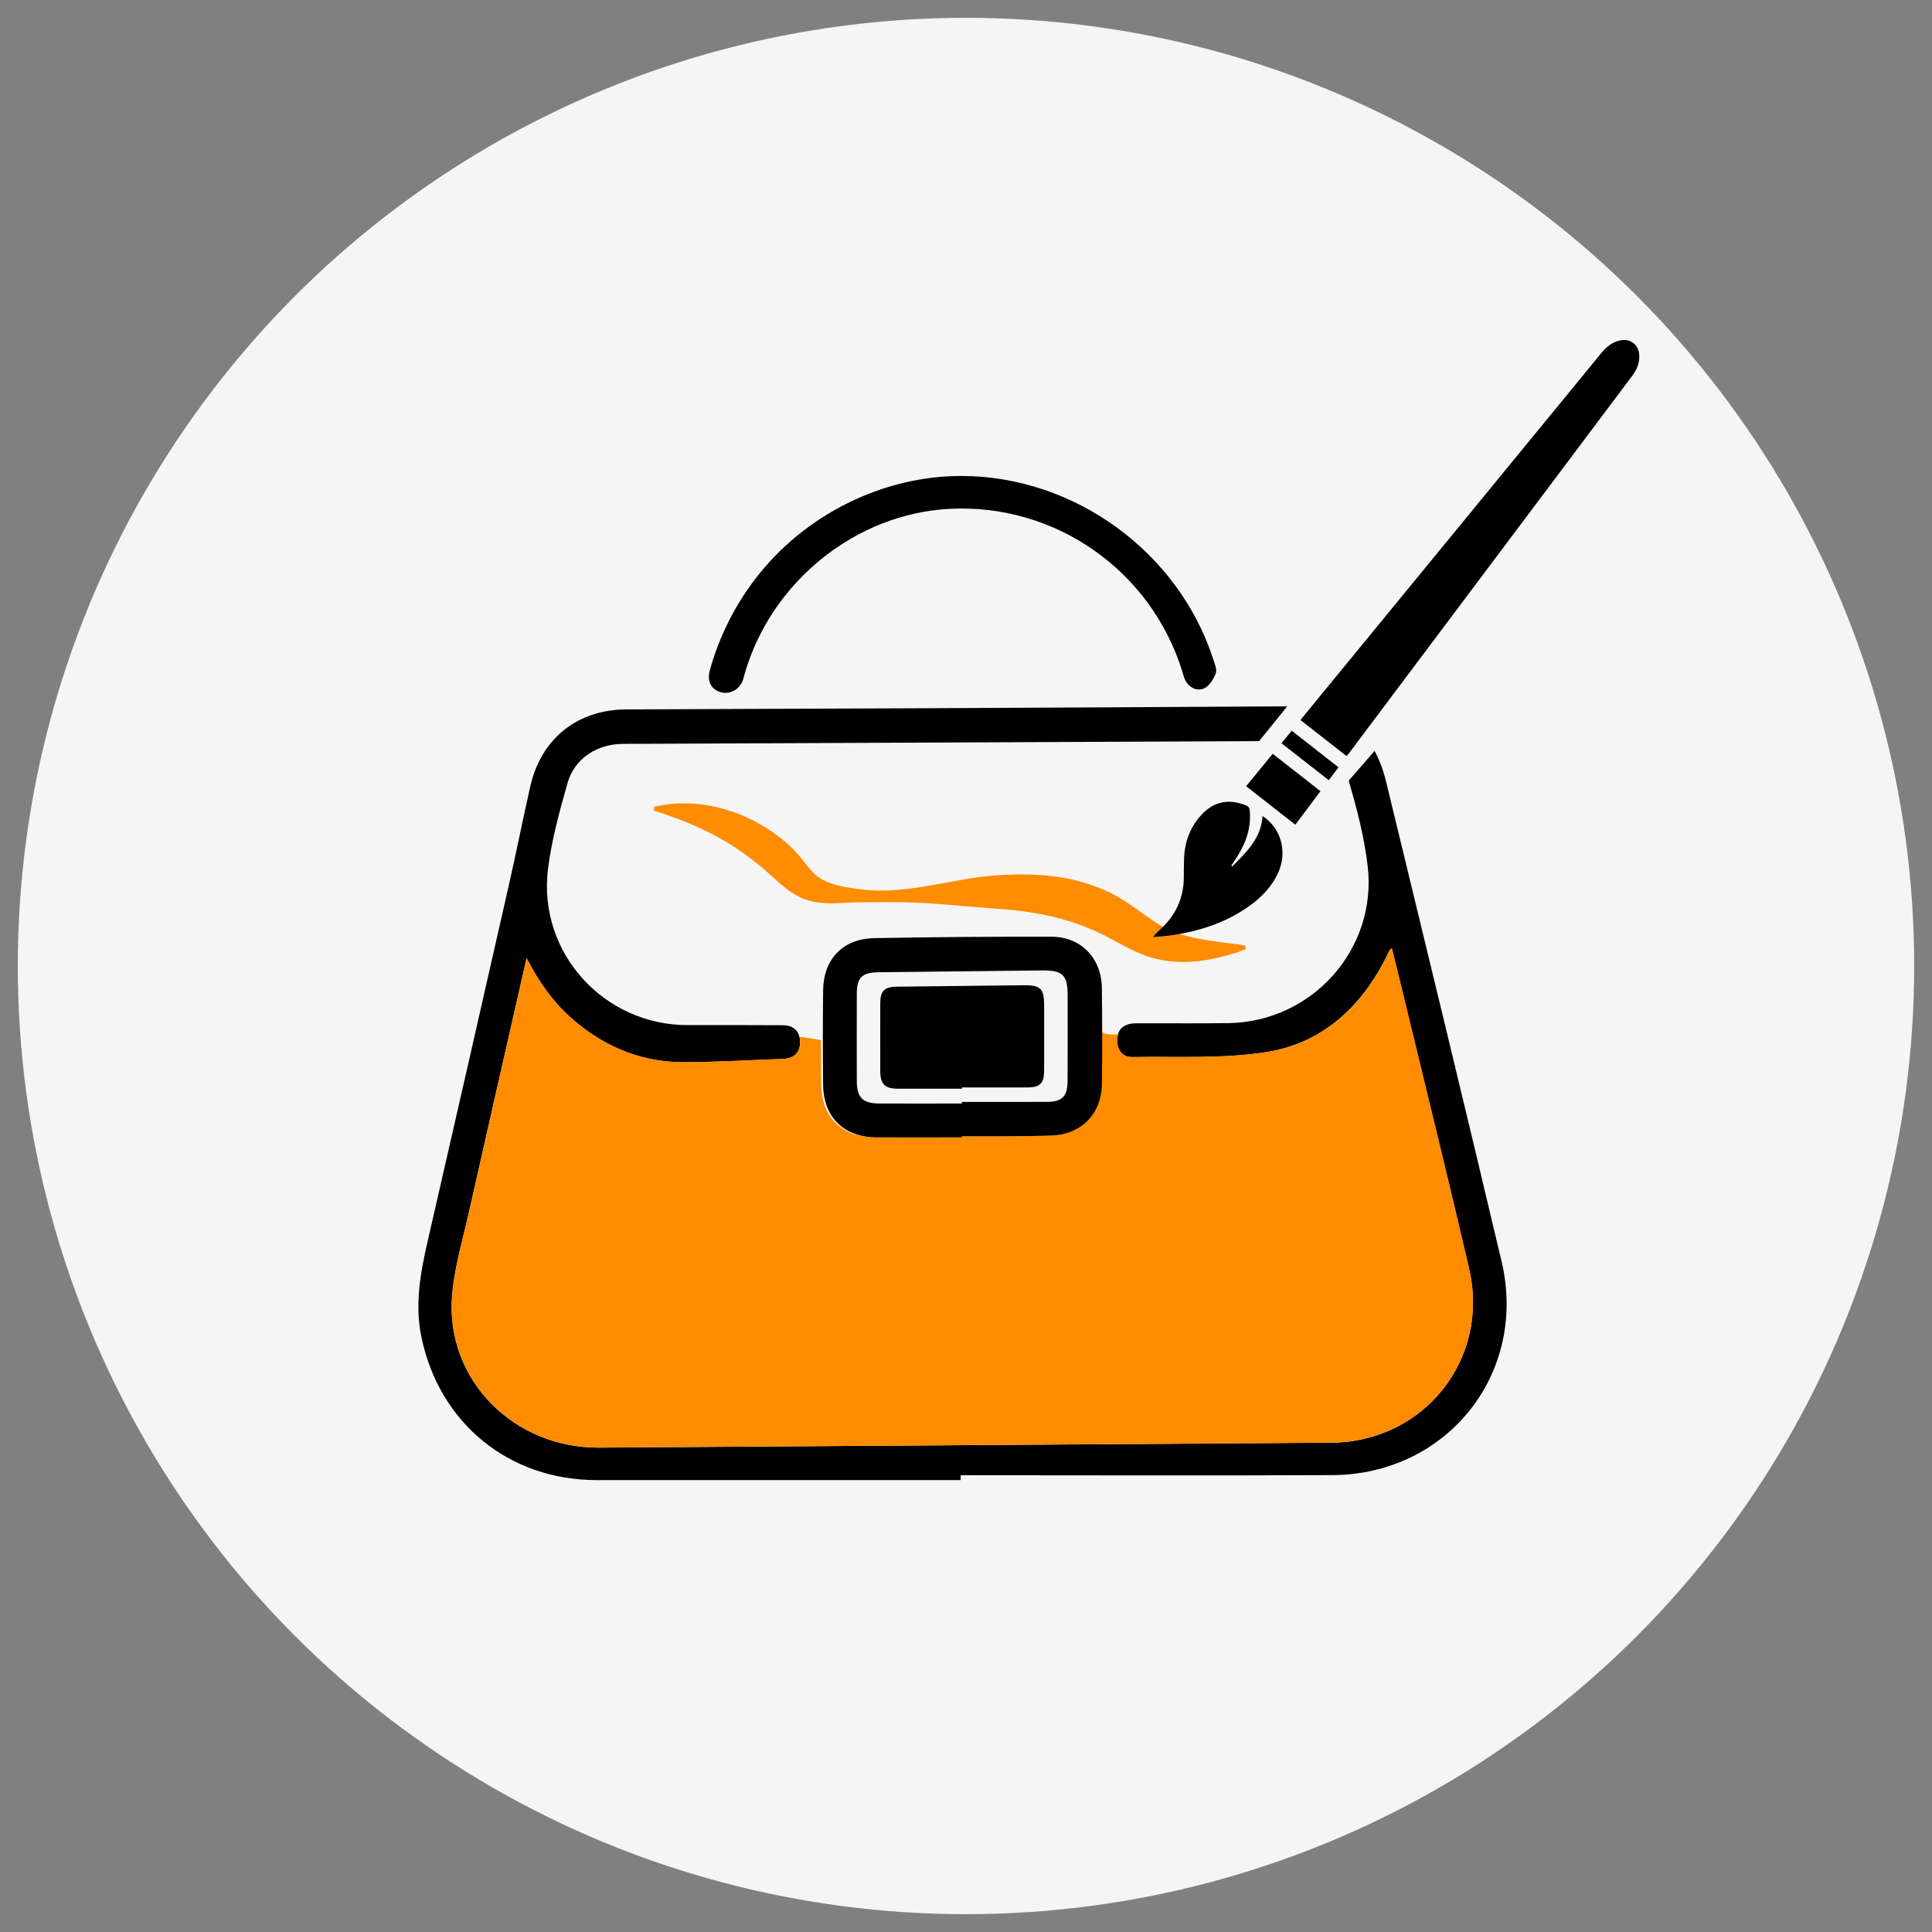 <svg xmlns="http://www.w3.org/2000/svg" viewBox="0 0 500 500"><rect x="0" y="0" width="500" height="500" fill="#808080" stroke="none"/><defs><style>      .cls-1 {        fill: #ff8c01;      }      .cls-2 {        fill: #363636;        isolation: isolate;        opacity: .05;      }      .cls-3 {        fill: #f5f5f5;      }    </style></defs><g><g id="Livello_1"><g id="Livello_1-2" data-name="Livello_1"><circle class="cls-3" cx="250" cy="250" r="245.39"></circle><rect class="cls-2" x="-982" y="-164.45" width="800" height="1095"></rect><g id="Livello_1-2"><g id="Livello_1-2-2" data-name="Livello_1-2"><path d="M248.63,383.05h-94.18c-22.81,0-40.84-14.79-45.42-37.17-1.7-8.31-.25-16.36,1.6-24.45,7.1-30.89,14.13-61.8,21.14-92.71,1.9-8.39,3.57-16.82,5.47-25.21,2.8-12.35,12.15-19.84,24.79-19.91,25.15-.12,50.31-.19,75.46-.3,31.96-.15,63.92-.31,95.88-.5,13.72-.08,22.14,6.23,25.36,19.52,10.03,41.36,20.09,82.71,29.88,124.13,6.84,28.93-14.02,55.17-43.83,55.31-32.05.15-64.11.03-96.16.03v1.26h0ZM136.28,247.97c-5.12,22.53-10.11,44.3-15,66.08-1.62,7.19-3.8,14.39-4.32,21.68-1.51,21.48,16.06,39.07,38.1,38.92,63.16-.44,126.33-.87,189.49-1.28,23.94-.16,41.09-21.61,35.64-45-5.65-24.23-11.62-48.39-17.46-72.57-.82-3.41-1.67-6.81-2.55-10.38-.39.33-.49.38-.53.45-.38.76-.73,1.54-1.12,2.29-6.56,12.79-16.63,21.89-30.78,24.12-11.38,1.79-23.16,1.1-34.77,1.29-2.73.05-4.12-2.16-3.84-4.92.26-2.53,1.87-3.81,5.03-3.82,7.94-.04,15.89.07,23.83-.05,21.53-.34,38.41-19.09,35.97-40.52-.88-7.75-2.95-15.42-5.12-22.94-.77-2.66-3.17-5.06-5.32-7.05-2.88-2.68-6.75-2.51-10.48-2.49-57.3.26-114.61.5-171.91.74-6.61.03-12.45,3.78-14.24,10.07-2.09,7.34-4.15,14.79-5.08,22.33-2.67,21.58,14.4,40.38,36.13,40.38,8.23,0,16.45-.03,24.68.03,2.78.02,4.32,1.58,4.42,4.12.11,2.78-1.31,4.33-4.23,4.6-.38.04-.76.03-1.13.04-8.34.29-16.69.83-25.03.81-10.17-.02-19.22-3.58-27.15-9.97-5.52-4.45-9.68-10.02-13.25-16.96h.02,0Z"></path><path d="M248.98,123.18c29.21.11,56.07,19.73,65.04,47.53.37,1.15.99,2.58.62,3.54-.58,1.5-1.65,3.3-2.99,3.89-1.91.84-3.9-.13-4.95-2.19-.34-.67-.49-1.43-.71-2.15-8.14-26.22-32.9-43.53-60.23-42.11-24.26,1.26-46.06,18.76-53,42.55-.19.64-.32,1.29-.55,1.91-.95,2.47-3.55,3.73-5.96,2.91-2.25-.76-3.3-2.88-2.56-5.54,2.4-8.67,6.34-16.59,11.81-23.74,12.65-16.55,33-26.68,53.48-26.6h0Z"></path><path class="cls-1" d="M380.26,328.36c-5.65-24.23-11.62-48.39-17.46-72.57-.82-3.41-1.67-6.81-2.55-10.38-.39.33-.49.38-.53.45-.38.76-.73,1.54-1.12,2.29-6.56,12.79-16.63,21.89-30.78,24.12-11.38,1.79-23.16,1.1-34.77,1.29-2.73.05-4.12-2.16-3.84-4.92.04-.38.12-.73.22-1.05-1.51.34-3.2.14-4.66-.58,0,4.54-.02,9.09-.08,13.63-.11,7.68-5.34,12.94-13.01,13.24-3.87.15-7.74.16-11.62.19-3.87.03-7.75,0-11.62,0v.27c-7.37,0-14.74.02-22.11,0-8.38-.03-13.69-5.19-13.79-13.56-.05-3.87-.06-7.75-.07-11.62-.03,0-.06,0-.09-.01-1.81-.32-3.62-.58-5.44-.81.08.34.14.7.16,1.09.11,2.78-1.31,4.33-4.23,4.6-.38.04-.76.03-1.13.04-8.34.29-16.69.83-25.03.81-10.17-.02-19.22-3.58-27.15-9.97-5.52-4.45-9.68-10.02-13.25-16.96-5.12,22.53-10.11,44.3-15,66.08-1.62,7.19-3.8,14.39-4.32,21.68-1.51,21.48,16.06,39.07,38.1,38.92,63.16-.44,126.33-.87,189.49-1.28,23.94-.16,41.09-21.61,35.64-45h.04,0Z"></path><path d="M248.92,294.35c-7.37,0-14.74.02-22.11,0-8.38-.03-13.69-5.19-13.79-13.56-.09-8.14-.09-16.29,0-24.43.09-8.13,5.08-13.41,13.22-13.57,15.3-.29,30.61-.4,45.91-.36,7.62.02,12.9,5.52,13.01,13.21.11,8.33.11,16.66,0,24.99-.11,7.68-5.34,12.94-13.01,13.24-3.87.15-7.74.16-11.62.19-3.87.03-7.75,0-11.62,0v.29h0ZM248.93,285.59v-.42c7.36,0,14.73.03,22.09-.01,3.87-.02,5.25-1.44,5.27-5.35.04-7.38.02-14.76.01-22.14,0-5.39-1.23-6.58-6.74-6.52-14.07.16-28.13.32-42.2.47-4.27.05-5.61,1.35-5.62,5.58-.02,7.48-.02,14.95,0,22.43,0,4.46,1.49,5.95,5.95,5.96,7.08.02,14.16,0,21.24,0h0Z"></path><path d="M248.95,281.76h-16.51c-3.47,0-4.62-1.17-4.63-4.63,0-5.81-.02-11.62,0-17.44,0-3.29,1.06-4.31,4.37-4.34,10.94-.12,21.87-.25,32.8-.37,4.28-.05,5.23.88,5.24,5.07,0,5.74.02,11.47,0,17.21-.02,3.04-1.09,4.14-4.1,4.16-5.72.03-11.45,0-17.17,0v.33h0Z"></path><path class="cls-1" d="M169.3,208.81c12.43-2.99,26.03,1.68,35.28,10.27,2.39,2.22,4.21,5.09,6.28,7.17,3.29,2.96,8.67,3.51,13.03,4.04,10.14.99,20.22-2.1,30.31-3.41,10.7-1.16,22.16-.92,32.12,3.7,4.75,2.11,8.86,5.6,13.07,8.34,6.72,4.34,15,4.56,22.91,5.77l.1,1c-3.28,1.2-6.63,2.16-10.16,2.74-5.32.96-11.57.69-16.79-1.5-4.78-1.93-8.81-4.75-13.46-6.59-6.09-2.63-13.21-4.14-20.24-4.86-4.55-.32-12.8-1.04-17.46-1.42-6.81-.59-13.64-.67-20.5-.55-5.5-.11-11.34,1.24-16.66-1.25-3.59-1.74-5.79-4.18-8.6-6.59-3.51-3.06-7.17-5.83-11.25-8.17-5.65-3.3-11.61-5.67-18-7.69l.02-1h0Z"></path><path class="cls-3" d="M331.65,175.52c-.75,1.79,7.37,0,7.37,0l-18.95,23.44,21.68,11.46,20.42-23.49-10.83-22.85-19.7,11.45h.01Z"></path><g><path d="M336.57,186.35c4.02,3.14,7.94,6.21,11.92,9.33.26-.31.49-.56.69-.83,24.39-32.5,48.79-65.01,73.18-97.51,1.2-1.6,1.98-3.33,1.88-5.37-.14-2.81-2.29-4.46-5.05-3.85-1.99.44-3.46,1.65-4.72,3.19-9.38,11.45-18.76,22.89-28.15,34.34-16.41,20.01-32.82,40.02-49.24,60.04-.15.18-.29.37-.52.66h0Z"></path><path d="M326.75,211.19c-.37,5.8-4.2,9.33-7.8,13.01-.1-.06-.2-.12-.29-.17.24-.36.47-.73.72-1.09,2.51-3.7,4.31-7.64,4.11-12.25-.08-1.87-.16-2-1.93-2.58-4.11-1.37-7.66-.43-10.58,2.71-2.95,3.17-4.38,7-4.54,11.31-.06,1.58-.07,3.16-.07,4.75.02,5.51-2.11,10.06-6.17,13.73-.61.55-1.22,1.1-1.79,1.9,1.26-.11,2.52-.18,3.78-.34,7.43-.95,14.45-3.07,20.68-7.38,3.37-2.33,6.21-5.15,7.93-8.95,2.43-5.39.75-11.53-4.03-14.64h-.02,0Z"></path><path d="M329.38,195.08c-2.33,2.84-4.56,5.56-6.88,8.39,4.23,3.31,8.42,6.6,12.73,9.97,2.18-2.9,4.32-5.76,6.51-8.68-4.13-3.24-8.2-6.42-12.36-9.68h0Z"></path><path d="M334.3,189.1c-.89,1.08-1.73,2.11-2.65,3.24,4.08,3.19,8.08,6.33,12.23,9.58.84-1.11,1.65-2.19,2.52-3.34-4.05-3.18-8.03-6.29-12.1-9.48h0Z"></path></g></g></g></g></g></g></svg>